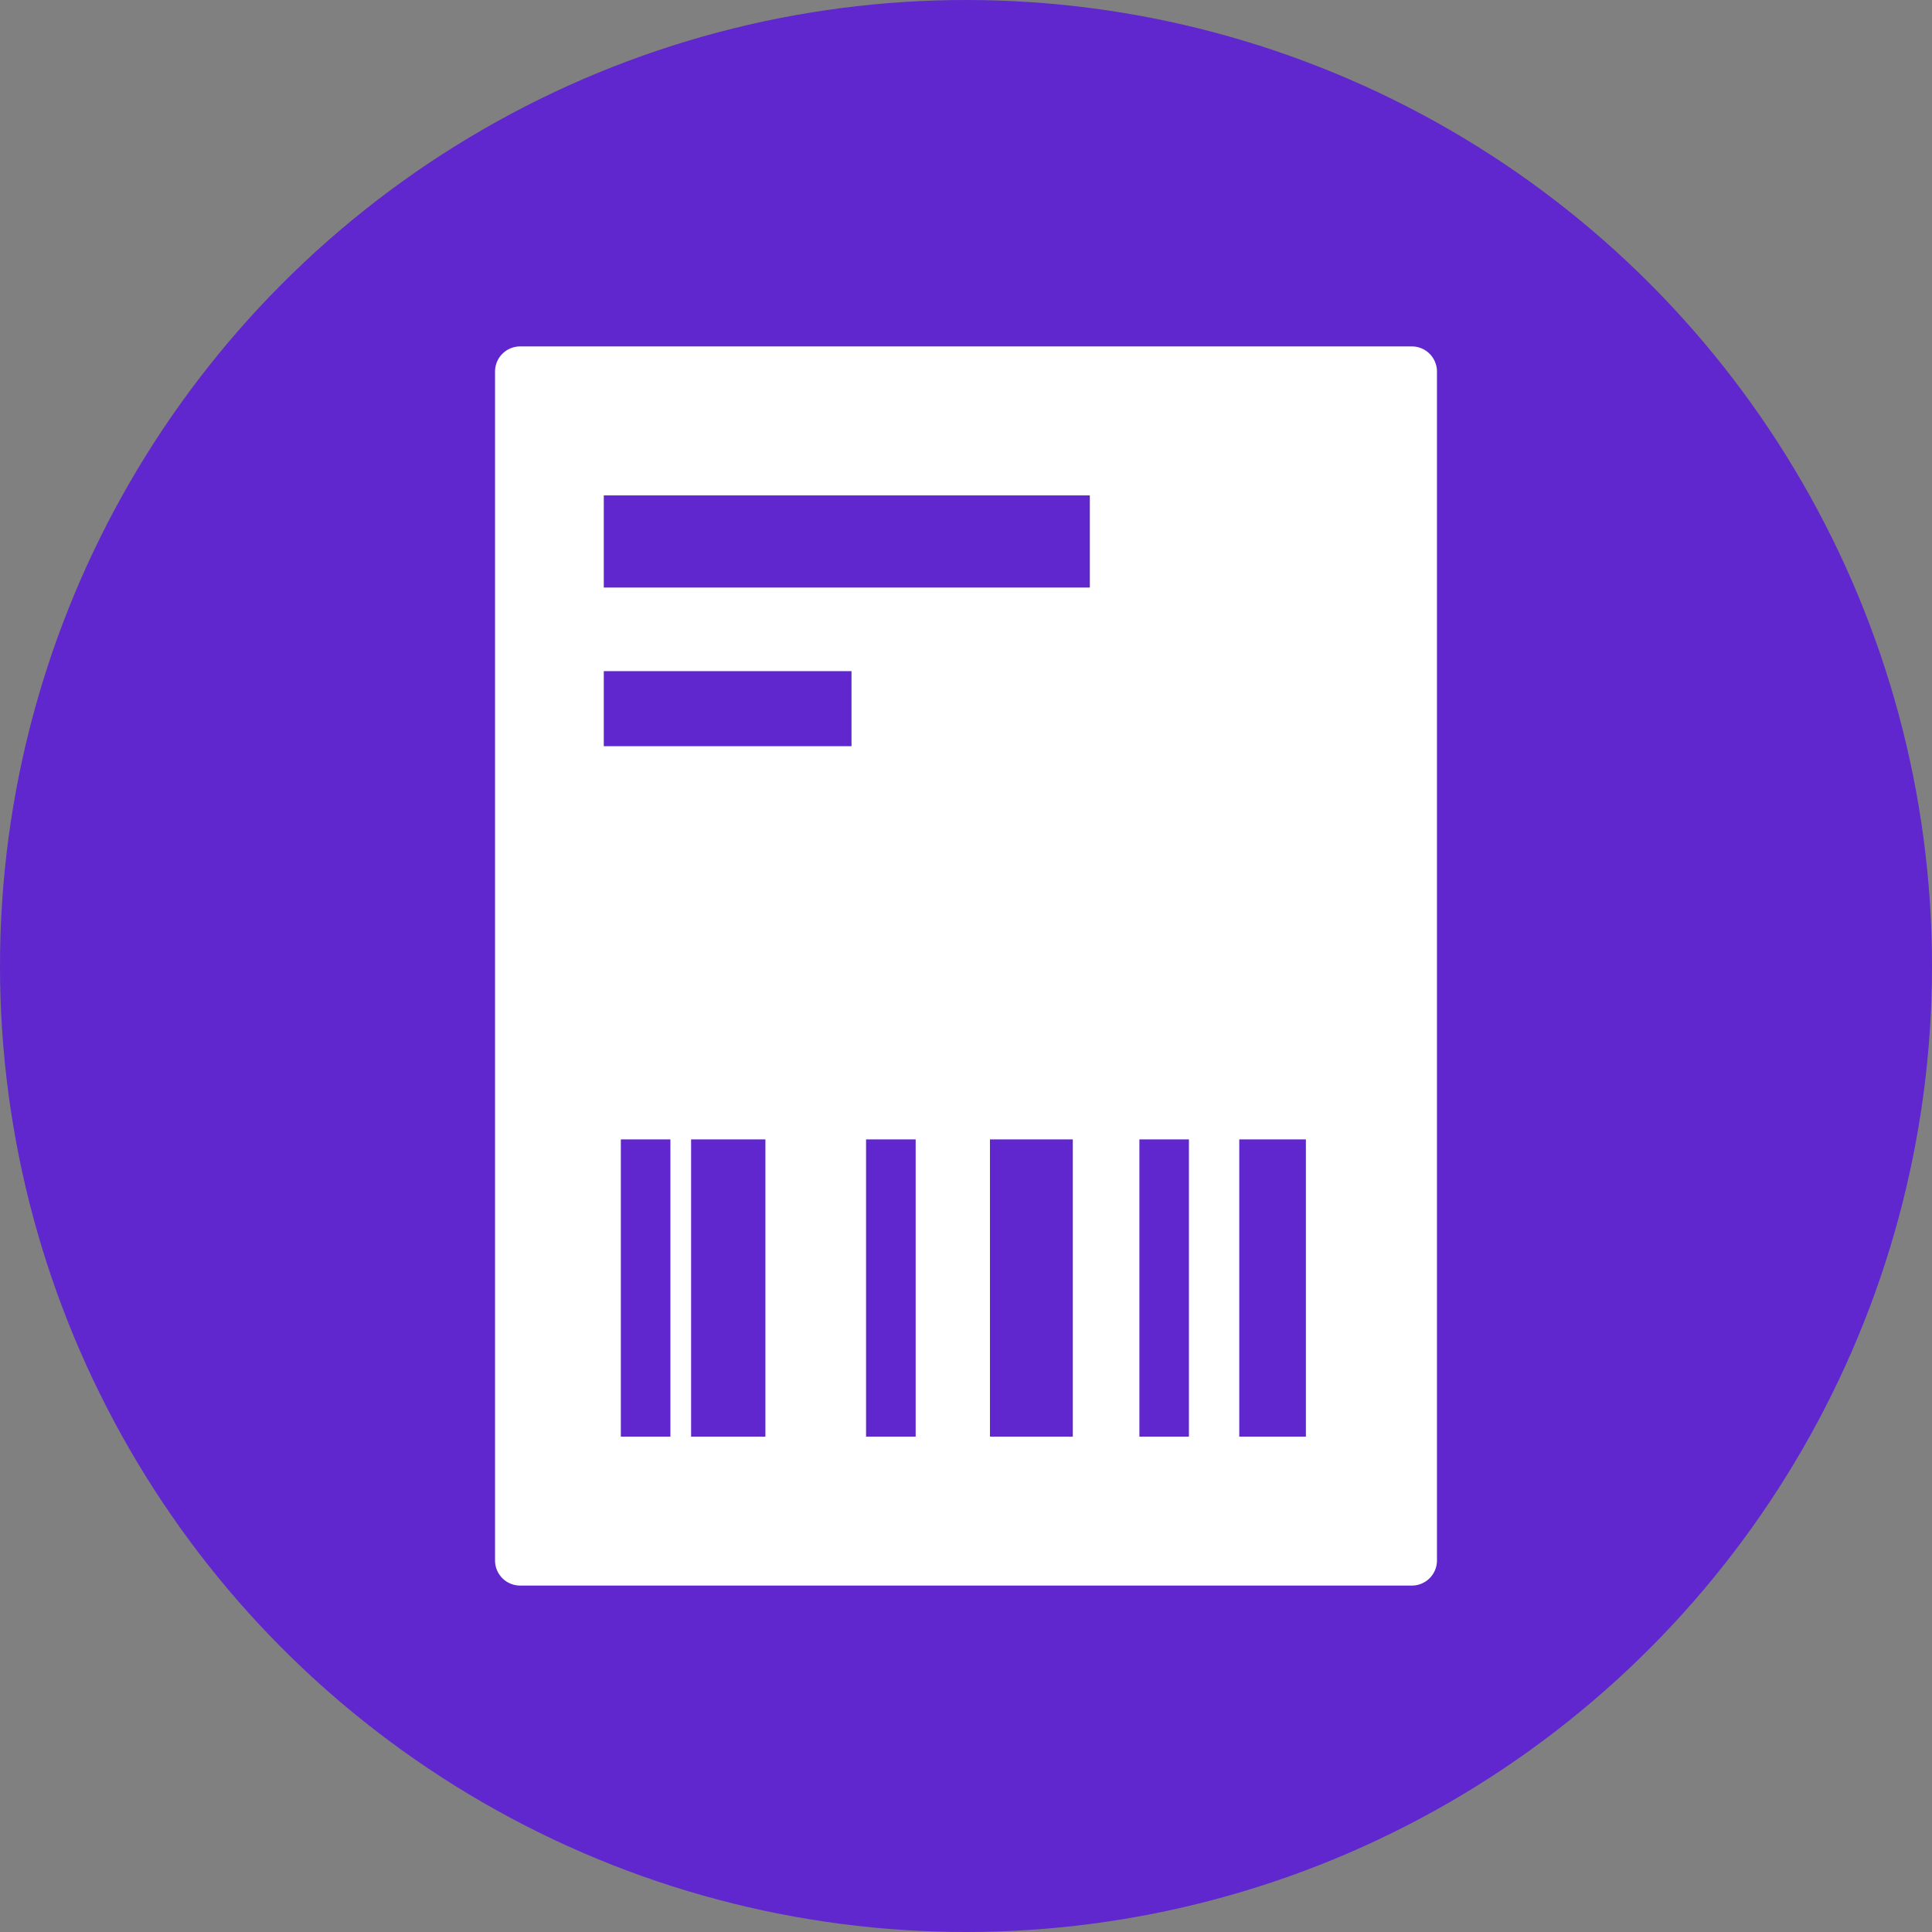 <svg width="52" height="52" xmlns="http://www.w3.org/2000/svg"><rect width="100%" height="100%" fill="#808080" stroke="none"/><g fill="none" fill-rule="evenodd"><circle fill="#5F27CD" cx="26" cy="26" r="26"/><path d="M38 8a2 2 0 012 2v32a2 2 0 01-2 2H14a2 2 0 01-2-2V10a2 2 0 012-2h24z" stroke="#5F27CD" stroke-width="2.648" fill="#FFF"/><path d="M18.044 30.667v8H16.71v-8h1.334zm2.557 0v8h-2v-8h2zm4.044 0v8H23.31v-8h1.334zm4.23 0v8h-2.23v-8h2.23zm3.125 0v8h-1.333v-8H32zm3.148 0v8h-1.793v-8h1.793zm-12.23-12.603v2.02h-6.667v-2.02h6.667zm6.415-4.73v2.48H16.251v-2.48h13.082z" fill="#5F27CD" fill-rule="nonzero"/></g></svg>